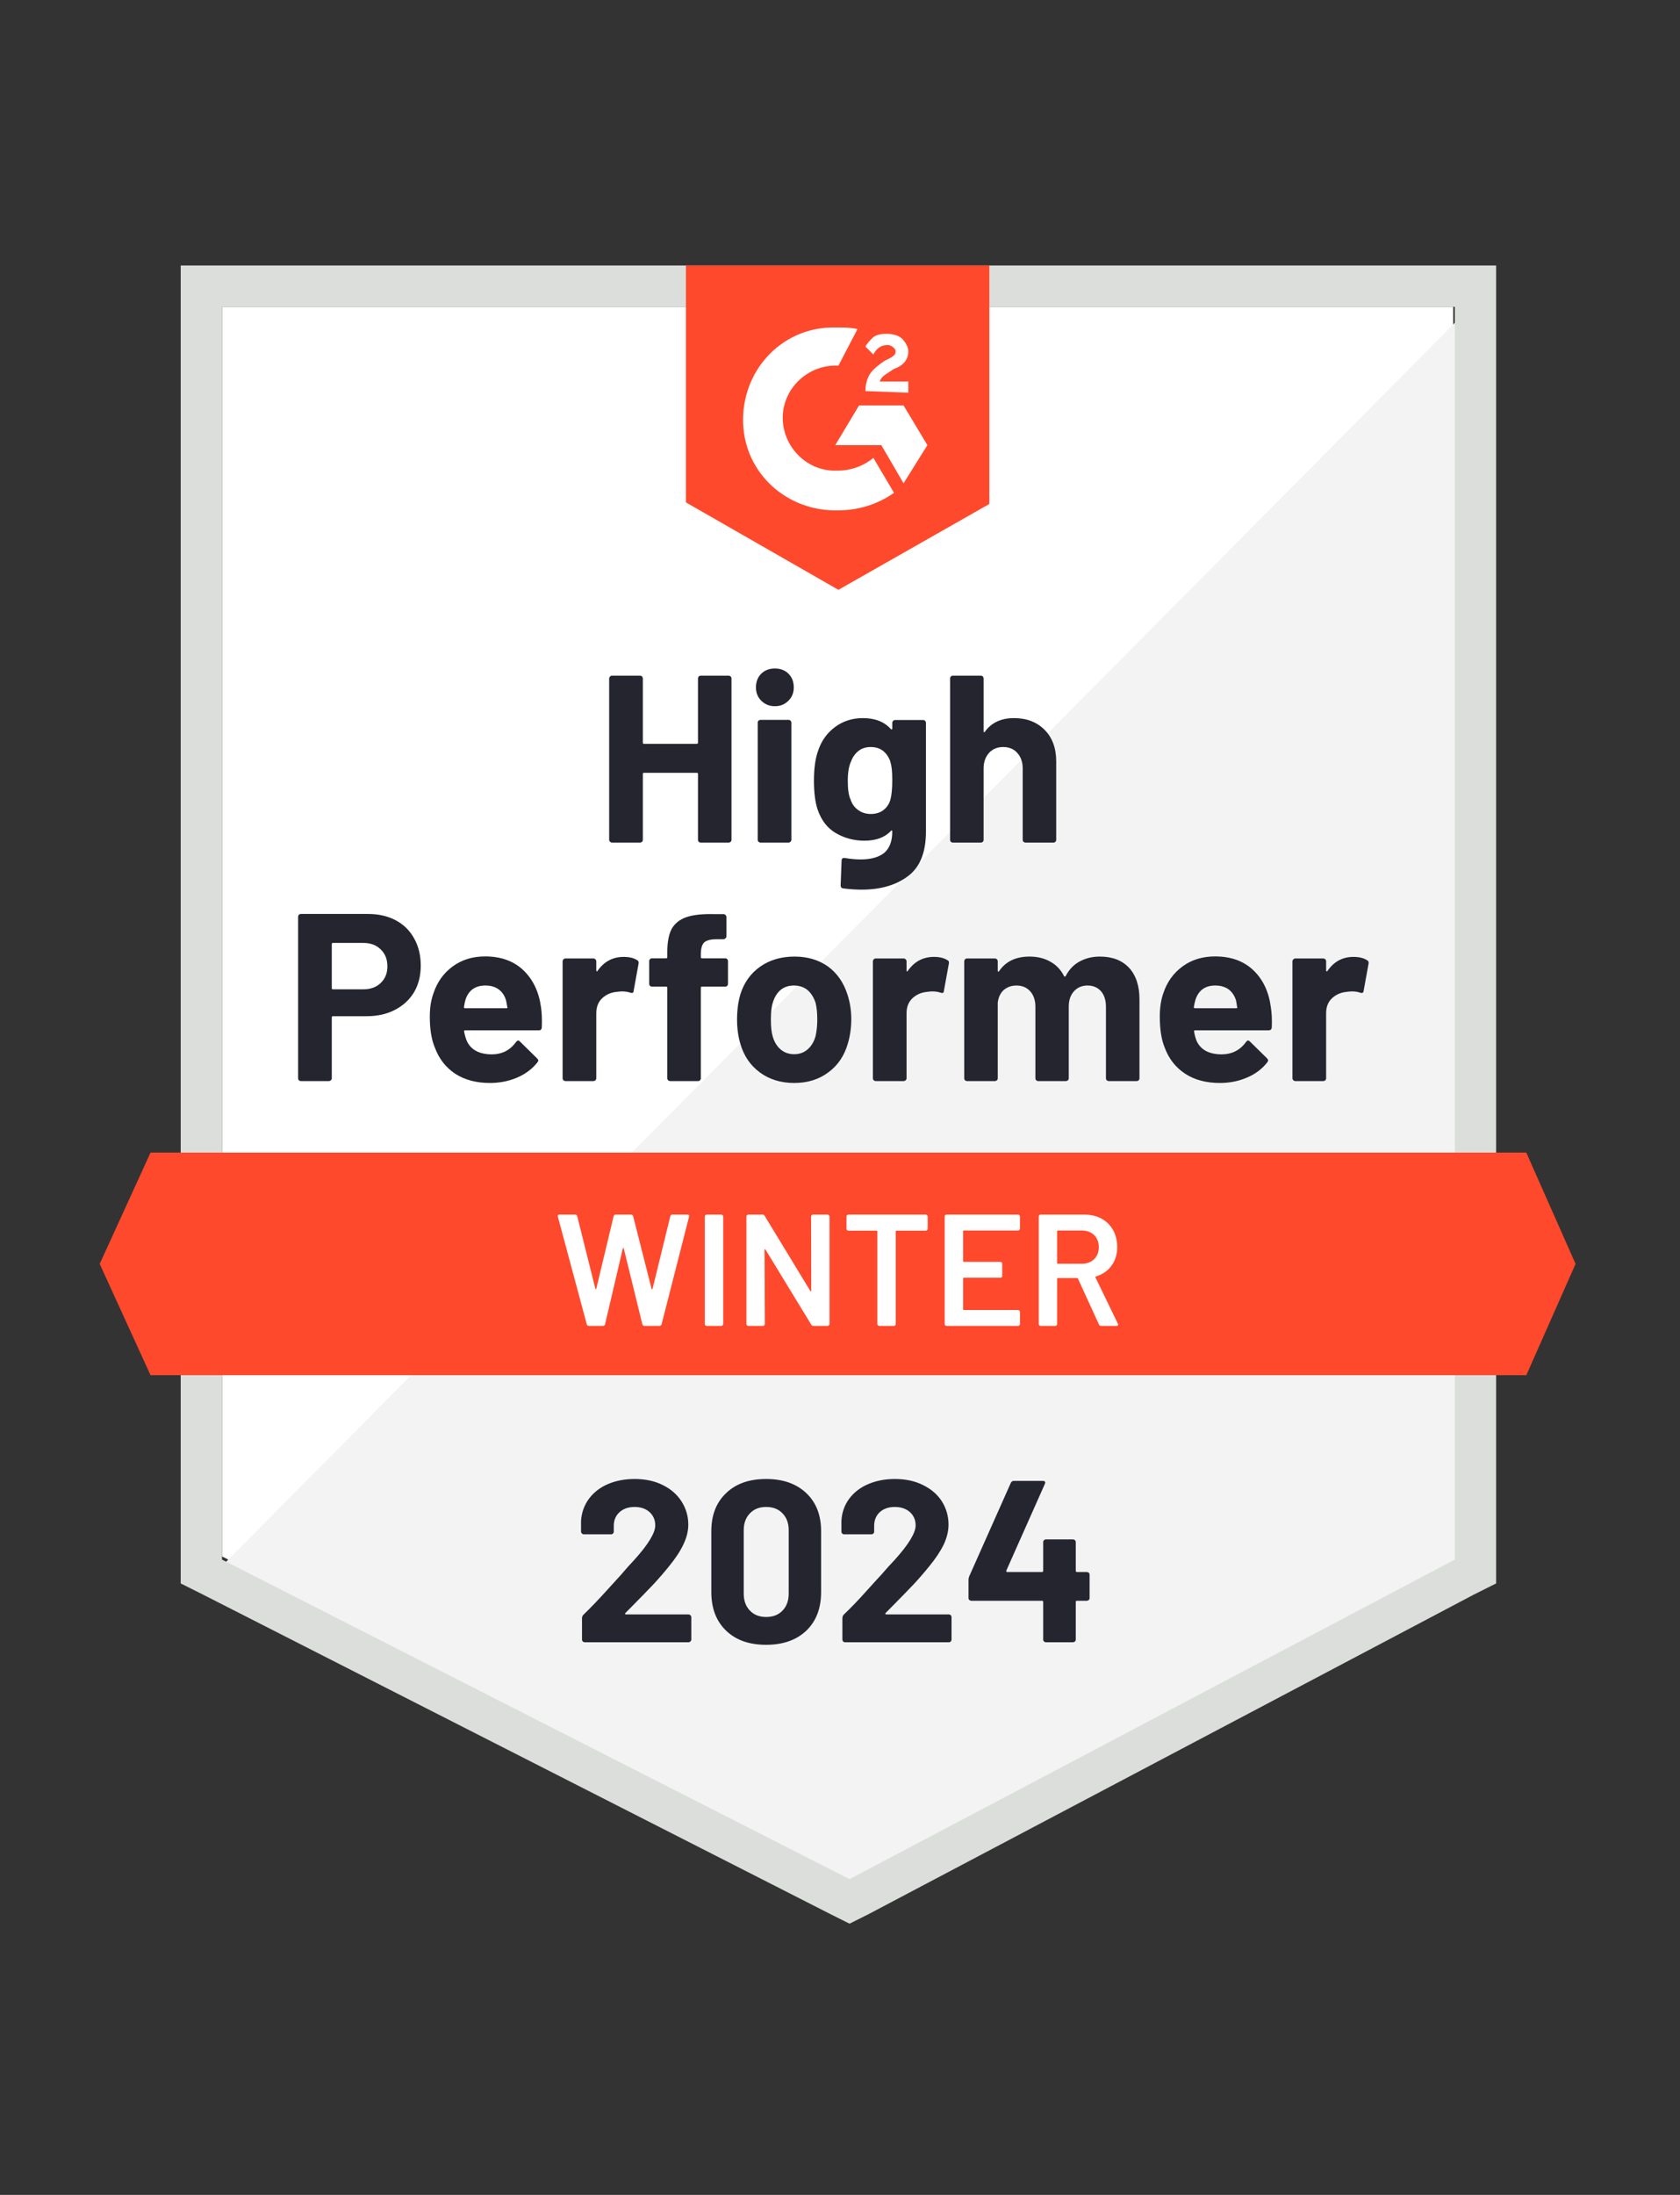 <?xml version="1.0" encoding="UTF-8"?> <svg xmlns="http://www.w3.org/2000/svg" width="108" height="141" viewBox="0 0 108 141" fill="none"><rect x="0" y="0" width="108" height="141" fill="#333333" stroke="none"/><path d="M14.273 99.982L54.613 120.51L93.421 99.982V19.71H14.273V99.982Z" fill="white"></path><path d="M94.239 20.018L13.456 101.413L55.328 122.145L94.239 102.23V20.018Z" fill="#F2F3F2"></path><path d="M11.617 46.468V101.719L13.047 102.434L53.387 122.962L54.613 123.575L55.839 122.962L94.749 102.434L96.179 101.719V17.056H11.617V46.468ZM14.273 100.188V19.711H93.524V100.188L54.613 120.715L14.273 100.188Z" fill="#DCDEDC"></path><path d="M53.898 21.039C54.307 21.039 54.716 21.039 55.124 21.141L53.898 23.49C52.06 23.388 50.426 24.817 50.324 26.656C50.222 28.494 51.652 30.128 53.49 30.23H53.898C54.716 30.23 55.533 29.924 56.145 29.413L57.473 31.66C56.452 32.375 55.226 32.783 53.898 32.783C50.63 32.886 47.873 30.434 47.771 27.166C47.669 23.898 50.12 21.141 53.388 21.039H53.898ZM58.086 26.043L59.618 28.596L58.086 31.047L56.656 28.596H53.694L55.226 26.043H58.086ZM55.635 25.124C55.635 24.715 55.737 24.307 55.941 24C56.145 23.694 56.554 23.388 56.86 23.183L57.065 23.081C57.473 22.877 57.575 22.775 57.575 22.571C57.575 22.366 57.269 22.162 57.065 22.162C56.656 22.162 56.35 22.366 56.145 22.775L55.635 22.264C55.737 22.06 55.941 21.856 56.145 21.651C56.452 21.447 56.758 21.447 57.065 21.447C57.371 21.447 57.779 21.549 57.984 21.753C58.188 21.958 58.392 22.264 58.392 22.571C58.392 23.081 58.086 23.49 57.473 23.694L57.167 23.898C56.86 24.102 56.656 24.205 56.554 24.511H58.392V25.226L55.635 25.124ZM53.898 37.89L63.601 32.375V17.056H44.094V32.273L53.898 37.89ZM98.12 74.043H9.677L6.409 81.192L9.677 88.341H98.12L101.286 81.192L98.12 74.043Z" fill="#FF492C"></path><path d="M23.668 58.713C24.342 58.713 24.934 58.849 25.445 59.121C25.956 59.394 26.35 59.785 26.63 60.296C26.909 60.8 27.048 61.378 27.048 62.032C27.048 62.679 26.905 63.247 26.619 63.737C26.327 64.221 25.918 64.599 25.394 64.871C24.87 65.144 24.264 65.28 23.576 65.28H21.401C21.353 65.28 21.329 65.307 21.329 65.361V69.263C21.329 69.317 21.309 69.361 21.268 69.395C21.234 69.429 21.19 69.447 21.135 69.447H19.348C19.293 69.447 19.249 69.429 19.215 69.395C19.181 69.361 19.164 69.317 19.164 69.263V58.897C19.164 58.842 19.181 58.798 19.215 58.764C19.249 58.73 19.293 58.713 19.348 58.713H23.668ZM23.341 63.554C23.818 63.554 24.196 63.417 24.475 63.145C24.761 62.873 24.904 62.519 24.904 62.083C24.904 61.627 24.761 61.263 24.475 60.99C24.196 60.711 23.818 60.572 23.341 60.572H21.401C21.353 60.572 21.329 60.599 21.329 60.653V63.472C21.329 63.526 21.353 63.554 21.401 63.554H23.341ZM34.779 64.698C34.834 65.086 34.851 65.518 34.83 65.995C34.824 66.124 34.759 66.189 34.636 66.189H29.908C29.847 66.189 29.823 66.212 29.836 66.26C29.87 66.464 29.928 66.669 30.01 66.873C30.276 67.445 30.817 67.731 31.634 67.731C32.288 67.724 32.801 67.458 33.176 66.934C33.224 66.873 33.271 66.842 33.319 66.842C33.346 66.842 33.38 66.863 33.421 66.903L34.524 67.986C34.578 68.04 34.606 68.088 34.606 68.129C34.606 68.149 34.585 68.19 34.544 68.252C34.204 68.674 33.772 68.997 33.248 69.222C32.71 69.453 32.124 69.569 31.491 69.569C30.619 69.569 29.877 69.372 29.265 68.977C28.659 68.575 28.223 68.017 27.957 67.302C27.739 66.791 27.63 66.124 27.63 65.3C27.63 64.735 27.709 64.238 27.865 63.809C28.104 63.087 28.516 62.512 29.101 62.083C29.687 61.654 30.381 61.44 31.184 61.44C32.206 61.44 33.026 61.736 33.646 62.328C34.265 62.92 34.643 63.71 34.779 64.698ZM31.205 63.309C30.558 63.309 30.133 63.608 29.928 64.207C29.887 64.344 29.853 64.507 29.826 64.698C29.826 64.745 29.853 64.769 29.908 64.769H32.553C32.614 64.769 32.635 64.745 32.614 64.698C32.56 64.405 32.533 64.262 32.533 64.269C32.444 63.962 32.284 63.724 32.053 63.554C31.828 63.39 31.545 63.309 31.205 63.309ZM40.09 61.47C40.458 61.47 40.75 61.542 40.968 61.685C41.043 61.726 41.07 61.8 41.05 61.909L40.733 63.656C40.727 63.778 40.655 63.816 40.519 63.768C40.362 63.714 40.185 63.687 39.988 63.687C39.906 63.687 39.79 63.697 39.641 63.717C39.28 63.751 38.97 63.887 38.711 64.126C38.459 64.364 38.333 64.684 38.333 65.086V69.263C38.333 69.317 38.313 69.361 38.272 69.395C38.238 69.429 38.197 69.447 38.15 69.447H36.352C36.304 69.447 36.26 69.429 36.219 69.395C36.185 69.361 36.168 69.317 36.168 69.263V61.756C36.168 61.709 36.185 61.664 36.219 61.623C36.26 61.589 36.304 61.572 36.352 61.572H38.15C38.197 61.572 38.238 61.589 38.272 61.623C38.313 61.664 38.333 61.709 38.333 61.756V62.338C38.333 62.366 38.344 62.386 38.364 62.4C38.378 62.413 38.391 62.407 38.405 62.379C38.827 61.773 39.389 61.47 40.09 61.47ZM46.616 61.562C46.67 61.562 46.715 61.579 46.749 61.613C46.783 61.647 46.8 61.692 46.8 61.746V63.196C46.8 63.251 46.783 63.295 46.749 63.329C46.715 63.363 46.67 63.38 46.616 63.38H45.135C45.081 63.38 45.053 63.404 45.053 63.452V69.263C45.053 69.317 45.036 69.361 45.002 69.395C44.968 69.429 44.924 69.447 44.87 69.447H43.082C43.028 69.447 42.984 69.429 42.95 69.395C42.916 69.361 42.898 69.317 42.898 69.263V63.452C42.898 63.404 42.871 63.38 42.817 63.38H41.918C41.864 63.38 41.819 63.363 41.785 63.329C41.751 63.295 41.734 63.251 41.734 63.196V61.746C41.734 61.692 41.751 61.647 41.785 61.613C41.819 61.579 41.864 61.562 41.918 61.562H42.817C42.871 61.562 42.898 61.535 42.898 61.48V61.144C42.898 60.51 42.994 60.017 43.184 59.663C43.382 59.315 43.695 59.067 44.124 58.917C44.56 58.767 45.162 58.703 45.932 58.723H46.514C46.562 58.723 46.602 58.74 46.636 58.774C46.677 58.815 46.698 58.859 46.698 58.907V60.143C46.698 60.197 46.677 60.241 46.636 60.275C46.602 60.316 46.562 60.337 46.514 60.337H46.003C45.649 60.343 45.401 60.415 45.258 60.551C45.121 60.694 45.053 60.949 45.053 61.317V61.48C45.053 61.535 45.081 61.562 45.135 61.562H46.616ZM51.059 69.569C50.201 69.569 49.465 69.344 48.853 68.895C48.24 68.446 47.821 67.833 47.596 67.057C47.453 66.58 47.382 66.059 47.382 65.494C47.382 64.895 47.453 64.354 47.596 63.87C47.835 63.114 48.26 62.522 48.873 62.093C49.486 61.664 50.221 61.45 51.079 61.45C51.91 61.45 52.624 61.661 53.224 62.083C53.809 62.512 54.224 63.104 54.47 63.86C54.64 64.371 54.725 64.905 54.725 65.463C54.725 66.015 54.653 66.532 54.51 67.016C54.286 67.812 53.867 68.435 53.254 68.885C52.648 69.341 51.916 69.569 51.059 69.569ZM51.059 67.721C51.392 67.721 51.678 67.618 51.916 67.414C52.155 67.21 52.325 66.927 52.427 66.567C52.502 66.24 52.539 65.882 52.539 65.494C52.539 65.065 52.502 64.704 52.427 64.412C52.311 64.064 52.138 63.792 51.906 63.594C51.668 63.404 51.379 63.309 51.038 63.309C50.698 63.309 50.412 63.404 50.18 63.594C49.949 63.792 49.782 64.064 49.68 64.412C49.598 64.65 49.557 65.011 49.557 65.494C49.557 65.957 49.595 66.314 49.67 66.567C49.772 66.927 49.942 67.21 50.18 67.414C50.419 67.618 50.711 67.721 51.059 67.721ZM60.036 61.47C60.403 61.47 60.696 61.542 60.914 61.685C60.996 61.726 61.023 61.8 60.996 61.909L60.679 63.656C60.672 63.778 60.601 63.816 60.465 63.768C60.308 63.714 60.131 63.687 59.933 63.687C59.852 63.687 59.739 63.697 59.596 63.717C59.229 63.751 58.916 63.887 58.657 64.126C58.405 64.364 58.279 64.684 58.279 65.086V69.263C58.279 69.317 58.258 69.361 58.218 69.395C58.184 69.429 58.139 69.447 58.085 69.447H56.298C56.25 69.447 56.206 69.429 56.165 69.395C56.131 69.361 56.114 69.317 56.114 69.263V61.756C56.114 61.709 56.131 61.664 56.165 61.623C56.206 61.589 56.25 61.572 56.298 61.572H58.085C58.139 61.572 58.184 61.589 58.218 61.623C58.258 61.664 58.279 61.709 58.279 61.756V62.338C58.279 62.366 58.286 62.386 58.299 62.4C58.327 62.413 58.344 62.407 58.35 62.379C58.773 61.773 59.334 61.47 60.036 61.47ZM70.708 61.45C71.504 61.45 72.127 61.688 72.577 62.165C73.026 62.648 73.251 63.326 73.251 64.197V69.263C73.251 69.317 73.234 69.361 73.2 69.395C73.166 69.429 73.125 69.447 73.077 69.447H71.28C71.232 69.447 71.188 69.429 71.147 69.395C71.113 69.361 71.096 69.317 71.096 69.263V64.667C71.096 64.252 70.99 63.921 70.779 63.676C70.561 63.431 70.272 63.309 69.911 63.309C69.557 63.309 69.268 63.431 69.043 63.676C68.819 63.921 68.706 64.248 68.706 64.657V69.263C68.706 69.317 68.689 69.361 68.655 69.395C68.614 69.429 68.57 69.447 68.522 69.447H66.745C66.691 69.447 66.647 69.429 66.613 69.395C66.579 69.361 66.561 69.317 66.561 69.263V64.667C66.561 64.258 66.449 63.928 66.225 63.676C66 63.431 65.707 63.309 65.346 63.309C65.026 63.309 64.754 63.404 64.529 63.594C64.311 63.792 64.182 64.064 64.141 64.412V69.263C64.141 69.317 64.124 69.361 64.09 69.395C64.049 69.429 64.005 69.447 63.957 69.447H62.17C62.116 69.447 62.071 69.429 62.037 69.395C62.003 69.361 61.986 69.317 61.986 69.263V61.756C61.986 61.709 62.003 61.664 62.037 61.623C62.071 61.589 62.116 61.572 62.17 61.572H63.957C64.005 61.572 64.049 61.589 64.09 61.623C64.124 61.664 64.141 61.709 64.141 61.756V62.359C64.141 62.386 64.151 62.407 64.172 62.42C64.192 62.427 64.213 62.413 64.233 62.379C64.655 61.76 65.305 61.45 66.184 61.45C66.694 61.45 67.14 61.559 67.522 61.777C67.903 61.988 68.195 62.294 68.4 62.696C68.427 62.757 68.465 62.757 68.512 62.696C68.73 62.274 69.033 61.961 69.421 61.756C69.802 61.552 70.231 61.45 70.708 61.45ZM81.697 64.698C81.758 65.086 81.778 65.518 81.758 65.995C81.745 66.124 81.676 66.189 81.554 66.189H76.825C76.764 66.189 76.744 66.212 76.764 66.26C76.791 66.464 76.846 66.669 76.927 66.873C77.193 67.445 77.734 67.731 78.551 67.731C79.205 67.724 79.722 67.458 80.104 66.934C80.144 66.873 80.189 66.842 80.236 66.842C80.27 66.842 80.308 66.863 80.349 66.903L81.452 67.986C81.499 68.04 81.523 68.088 81.523 68.129C81.523 68.149 81.503 68.19 81.462 68.252C81.128 68.674 80.696 68.997 80.165 69.222C79.634 69.453 79.052 69.569 78.418 69.569C77.54 69.569 76.798 69.372 76.192 68.977C75.579 68.575 75.14 68.017 74.875 67.302C74.664 66.791 74.558 66.124 74.558 65.3C74.558 64.735 74.633 64.238 74.783 63.809C75.021 63.087 75.433 62.512 76.019 62.083C76.604 61.654 77.302 61.44 78.112 61.44C79.133 61.44 79.954 61.736 80.573 62.328C81.193 62.92 81.567 63.71 81.697 64.698ZM78.122 63.309C77.482 63.309 77.06 63.608 76.856 64.207C76.815 64.344 76.778 64.507 76.744 64.698C76.744 64.745 76.771 64.769 76.825 64.769H79.47C79.532 64.769 79.552 64.745 79.532 64.698C79.484 64.405 79.46 64.262 79.46 64.269C79.365 63.962 79.205 63.724 78.98 63.554C78.749 63.39 78.463 63.309 78.122 63.309ZM87.007 61.47C87.375 61.47 87.668 61.542 87.886 61.685C87.968 61.726 87.998 61.8 87.978 61.909L87.661 63.656C87.647 63.778 87.573 63.816 87.436 63.768C87.287 63.714 87.11 63.687 86.905 63.687C86.824 63.687 86.711 63.697 86.568 63.717C86.201 63.751 85.888 63.887 85.629 64.126C85.377 64.364 85.251 64.684 85.251 65.086V69.263C85.251 69.317 85.234 69.361 85.2 69.395C85.159 69.429 85.115 69.447 85.067 69.447H83.27C83.222 69.447 83.181 69.429 83.147 69.395C83.106 69.361 83.086 69.317 83.086 69.263V61.756C83.086 61.709 83.106 61.664 83.147 61.623C83.181 61.589 83.222 61.572 83.27 61.572H85.067C85.115 61.572 85.159 61.589 85.2 61.623C85.234 61.664 85.251 61.709 85.251 61.756V62.338C85.251 62.366 85.261 62.386 85.281 62.4C85.302 62.413 85.319 62.407 85.333 62.379C85.748 61.773 86.306 61.47 87.007 61.47ZM44.87 43.588C44.87 43.54 44.887 43.496 44.921 43.455C44.955 43.421 44.996 43.404 45.043 43.404H46.841C46.888 43.404 46.933 43.421 46.973 43.455C47.008 43.496 47.025 43.54 47.025 43.588V53.944C47.025 53.998 47.008 54.042 46.973 54.076C46.933 54.11 46.888 54.127 46.841 54.127H45.043C44.996 54.127 44.955 54.11 44.921 54.076C44.887 54.042 44.87 53.998 44.87 53.944V49.715C44.87 49.668 44.842 49.644 44.788 49.644H41.397C41.35 49.644 41.326 49.668 41.326 49.715V53.944C41.326 53.998 41.309 54.042 41.275 54.076C41.234 54.11 41.19 54.127 41.142 54.127H39.344C39.297 54.127 39.256 54.11 39.222 54.076C39.181 54.042 39.161 53.998 39.161 53.944V43.588C39.161 43.54 39.181 43.496 39.222 43.455C39.256 43.421 39.297 43.404 39.344 43.404H41.142C41.19 43.404 41.234 43.421 41.275 43.455C41.309 43.496 41.326 43.54 41.326 43.588V47.703C41.326 47.758 41.35 47.785 41.397 47.785H44.788C44.842 47.785 44.87 47.758 44.87 47.703V43.588ZM49.813 45.365C49.465 45.365 49.176 45.249 48.944 45.017C48.713 44.793 48.597 44.507 48.597 44.16C48.597 43.799 48.71 43.506 48.934 43.281C49.159 43.057 49.452 42.944 49.813 42.944C50.173 42.944 50.466 43.057 50.691 43.281C50.916 43.506 51.028 43.799 51.028 44.16C51.028 44.507 50.912 44.793 50.681 45.017C50.449 45.249 50.16 45.365 49.813 45.365ZM48.893 54.127C48.846 54.127 48.801 54.11 48.761 54.076C48.727 54.042 48.71 53.998 48.71 53.944V46.427C48.71 46.372 48.727 46.328 48.761 46.294C48.801 46.26 48.846 46.243 48.893 46.243H50.691C50.739 46.243 50.779 46.26 50.813 46.294C50.854 46.328 50.875 46.372 50.875 46.427V53.944C50.875 53.998 50.854 54.042 50.813 54.076C50.779 54.11 50.739 54.127 50.691 54.127H48.893ZM57.36 46.437C57.36 46.389 57.38 46.345 57.421 46.304C57.455 46.27 57.496 46.253 57.544 46.253H59.341C59.389 46.253 59.433 46.27 59.474 46.304C59.508 46.345 59.525 46.389 59.525 46.437V53.423C59.525 54.757 59.14 55.71 58.371 56.282C57.602 56.861 56.608 57.15 55.389 57.15C55.028 57.15 54.63 57.123 54.194 57.069C54.092 57.055 54.041 56.99 54.041 56.874L54.102 55.292C54.102 55.155 54.173 55.097 54.316 55.118C54.684 55.179 55.021 55.21 55.328 55.21C55.981 55.21 56.485 55.07 56.839 54.791C57.186 54.498 57.36 54.039 57.36 53.412C57.36 53.378 57.35 53.358 57.329 53.351C57.309 53.344 57.288 53.355 57.268 53.382C56.88 53.797 56.315 54.005 55.573 54.005C54.905 54.005 54.296 53.845 53.745 53.525C53.186 53.205 52.788 52.687 52.55 51.972C52.4 51.503 52.325 50.893 52.325 50.144C52.325 49.348 52.417 48.701 52.601 48.204C52.812 47.578 53.173 47.077 53.683 46.703C54.194 46.321 54.79 46.131 55.47 46.131C56.253 46.131 56.853 46.366 57.268 46.835C57.288 46.856 57.309 46.863 57.329 46.856C57.35 46.849 57.36 46.832 57.36 46.805V46.437ZM57.237 51.38C57.319 51.081 57.36 50.662 57.36 50.124C57.36 49.811 57.35 49.569 57.329 49.399C57.309 49.222 57.275 49.055 57.227 48.898C57.132 48.626 56.978 48.405 56.767 48.234C56.556 48.071 56.291 47.989 55.971 47.989C55.664 47.989 55.406 48.071 55.195 48.234C54.977 48.405 54.817 48.626 54.715 48.898C54.572 49.205 54.5 49.62 54.5 50.144C54.5 50.716 54.562 51.125 54.684 51.37C54.773 51.649 54.933 51.87 55.164 52.034C55.396 52.204 55.668 52.289 55.981 52.289C56.308 52.289 56.58 52.204 56.798 52.034C57.009 51.87 57.156 51.652 57.237 51.38ZM65.183 46.131C66 46.131 66.657 46.383 67.154 46.886C67.651 47.383 67.899 48.061 67.899 48.919V53.944C67.899 53.998 67.882 54.042 67.848 54.076C67.814 54.11 67.773 54.127 67.726 54.127H65.928C65.881 54.127 65.836 54.11 65.796 54.076C65.761 54.042 65.745 53.998 65.745 53.944V49.358C65.745 48.956 65.629 48.626 65.397 48.367C65.173 48.115 64.87 47.989 64.488 47.989C64.114 47.989 63.811 48.115 63.579 48.367C63.348 48.626 63.232 48.956 63.232 49.358V53.944C63.232 53.998 63.215 54.042 63.181 54.076C63.147 54.11 63.103 54.127 63.048 54.127H61.261C61.207 54.127 61.162 54.11 61.128 54.076C61.094 54.042 61.077 53.998 61.077 53.944V43.588C61.077 43.54 61.094 43.496 61.128 43.455C61.162 43.421 61.207 43.404 61.261 43.404H63.048C63.103 43.404 63.147 43.421 63.181 43.455C63.215 43.496 63.232 43.54 63.232 43.588V46.978C63.232 47.006 63.242 47.026 63.263 47.04C63.283 47.047 63.297 47.04 63.304 47.019C63.726 46.427 64.352 46.131 65.183 46.131Z" fill="#252530"></path><path d="M37.864 85.175C37.789 85.175 37.741 85.141 37.721 85.073L35.862 78.159L35.852 78.118C35.852 78.057 35.889 78.026 35.964 78.026H36.965C37.04 78.026 37.087 78.06 37.108 78.129L38.272 82.785C38.279 82.806 38.289 82.816 38.303 82.816C38.316 82.816 38.327 82.806 38.333 82.785L39.447 78.129C39.467 78.06 39.511 78.026 39.579 78.026H40.56C40.635 78.026 40.682 78.06 40.703 78.129L41.887 82.796C41.894 82.816 41.904 82.826 41.918 82.826C41.932 82.826 41.942 82.816 41.949 82.796L43.092 78.129C43.113 78.06 43.16 78.026 43.235 78.026H44.185C44.281 78.026 44.318 78.071 44.297 78.159L42.531 85.073C42.51 85.141 42.463 85.175 42.388 85.175H41.438C41.363 85.175 41.315 85.141 41.295 85.073L40.1 80.202C40.093 80.181 40.083 80.168 40.069 80.161C40.056 80.161 40.046 80.174 40.039 80.202L38.895 85.073C38.874 85.141 38.83 85.175 38.762 85.175H37.864ZM45.431 85.175C45.397 85.175 45.367 85.162 45.339 85.134C45.319 85.114 45.309 85.087 45.309 85.053V78.149C45.309 78.115 45.319 78.088 45.339 78.067C45.367 78.04 45.397 78.026 45.431 78.026H46.371C46.405 78.026 46.432 78.04 46.452 78.067C46.48 78.088 46.493 78.115 46.493 78.149V85.053C46.493 85.087 46.48 85.114 46.452 85.134C46.432 85.162 46.405 85.175 46.371 85.175H45.431ZM52.141 78.149C52.141 78.115 52.151 78.088 52.172 78.067C52.199 78.04 52.229 78.026 52.264 78.026H53.203C53.237 78.026 53.264 78.04 53.285 78.067C53.312 78.088 53.326 78.115 53.326 78.149V85.053C53.326 85.087 53.312 85.114 53.285 85.134C53.264 85.162 53.237 85.175 53.203 85.175H52.294C52.226 85.175 52.178 85.148 52.151 85.094L49.21 80.273C49.196 80.253 49.183 80.243 49.169 80.243C49.155 80.249 49.149 80.266 49.149 80.294L49.169 85.053C49.169 85.087 49.155 85.114 49.128 85.134C49.108 85.162 49.081 85.175 49.047 85.175H48.107C48.073 85.175 48.042 85.162 48.015 85.134C47.995 85.114 47.984 85.087 47.984 85.053V78.149C47.984 78.115 47.995 78.088 48.015 78.067C48.042 78.04 48.073 78.026 48.107 78.026H49.016C49.084 78.026 49.132 78.054 49.159 78.108L52.09 82.928C52.103 82.949 52.117 82.956 52.131 82.949C52.144 82.949 52.151 82.935 52.151 82.908L52.141 78.149ZM59.514 78.026C59.549 78.026 59.576 78.04 59.596 78.067C59.623 78.088 59.637 78.115 59.637 78.149V78.935C59.637 78.969 59.623 78.997 59.596 79.017C59.576 79.044 59.549 79.058 59.514 79.058H57.635C57.601 79.058 57.584 79.075 57.584 79.109V85.053C57.584 85.087 57.574 85.114 57.554 85.134C57.526 85.162 57.496 85.175 57.462 85.175H56.522C56.488 85.175 56.461 85.162 56.441 85.134C56.413 85.114 56.4 85.087 56.4 85.053V79.109C56.4 79.075 56.383 79.058 56.349 79.058H54.541C54.507 79.058 54.476 79.044 54.449 79.017C54.429 78.997 54.418 78.969 54.418 78.935V78.149C54.418 78.115 54.429 78.088 54.449 78.067C54.476 78.04 54.507 78.026 54.541 78.026H59.514ZM65.571 78.925C65.571 78.959 65.557 78.986 65.53 79.007C65.509 79.034 65.482 79.048 65.448 79.048H61.966C61.932 79.048 61.914 79.065 61.914 79.099V81.008C61.914 81.043 61.932 81.06 61.966 81.06H64.304C64.338 81.06 64.369 81.07 64.396 81.09C64.417 81.117 64.427 81.148 64.427 81.182V81.958C64.427 81.992 64.417 82.023 64.396 82.05C64.369 82.071 64.338 82.081 64.304 82.081H61.966C61.932 82.081 61.914 82.098 61.914 82.132V84.103C61.914 84.137 61.932 84.154 61.966 84.154H65.448C65.482 84.154 65.509 84.168 65.53 84.195C65.557 84.215 65.571 84.243 65.571 84.277V85.053C65.571 85.087 65.557 85.114 65.53 85.134C65.509 85.162 65.482 85.175 65.448 85.175H60.852C60.818 85.175 60.788 85.162 60.761 85.134C60.74 85.114 60.73 85.087 60.73 85.053V78.149C60.73 78.115 60.74 78.088 60.761 78.067C60.788 78.04 60.818 78.026 60.852 78.026H65.448C65.482 78.026 65.509 78.04 65.53 78.067C65.557 78.088 65.571 78.115 65.571 78.149V78.925ZM70.789 85.175C70.721 85.175 70.674 85.145 70.647 85.083L69.298 82.142C69.285 82.115 69.264 82.101 69.237 82.101H68.012C67.978 82.101 67.96 82.118 67.96 82.152V85.053C67.96 85.087 67.947 85.114 67.92 85.134C67.899 85.162 67.872 85.175 67.838 85.175H66.898C66.864 85.175 66.834 85.162 66.806 85.134C66.786 85.114 66.776 85.087 66.776 85.053V78.149C66.776 78.115 66.786 78.088 66.806 78.067C66.834 78.04 66.864 78.026 66.898 78.026H69.707C70.122 78.026 70.49 78.112 70.81 78.282C71.13 78.459 71.378 78.704 71.555 79.017C71.732 79.337 71.821 79.701 71.821 80.11C71.821 80.58 71.698 80.978 71.453 81.305C71.215 81.638 70.881 81.87 70.452 81.999C70.439 81.999 70.429 82.006 70.422 82.02C70.415 82.033 70.415 82.047 70.422 82.06L71.862 85.032C71.875 85.06 71.882 85.08 71.882 85.094C71.882 85.148 71.845 85.175 71.77 85.175H70.789ZM68.012 79.048C67.978 79.048 67.96 79.065 67.96 79.099V81.131C67.96 81.165 67.978 81.182 68.012 81.182H69.543C69.87 81.182 70.136 81.083 70.34 80.886C70.537 80.695 70.636 80.44 70.636 80.12C70.636 79.8 70.537 79.541 70.34 79.344C70.136 79.146 69.87 79.048 69.543 79.048H68.012Z" fill="white"></path><path d="M40.203 103.618C40.182 103.639 40.176 103.659 40.182 103.679C40.196 103.7 40.217 103.71 40.244 103.71H44.257C44.305 103.71 44.346 103.727 44.38 103.761C44.421 103.795 44.441 103.836 44.441 103.884V105.324C44.441 105.371 44.421 105.412 44.38 105.446C44.346 105.48 44.305 105.497 44.257 105.497H37.599C37.544 105.497 37.5 105.48 37.466 105.446C37.432 105.412 37.415 105.371 37.415 105.324V103.955C37.415 103.867 37.445 103.792 37.507 103.73C37.99 103.261 38.484 102.747 38.988 102.188C39.491 101.63 39.808 101.283 39.937 101.147C40.21 100.82 40.489 100.507 40.775 100.207C41.673 99.213 42.123 98.474 42.123 97.991C42.123 97.644 42 97.358 41.755 97.133C41.51 96.915 41.19 96.806 40.795 96.806C40.4 96.806 40.08 96.915 39.835 97.133C39.583 97.358 39.457 97.654 39.457 98.022V98.389C39.457 98.437 39.44 98.478 39.406 98.512C39.372 98.546 39.331 98.563 39.284 98.563H37.537C37.49 98.563 37.449 98.546 37.415 98.512C37.374 98.478 37.353 98.437 37.353 98.389V97.695C37.388 97.164 37.558 96.691 37.864 96.275C38.17 95.867 38.576 95.553 39.08 95.336C39.59 95.118 40.162 95.009 40.795 95.009C41.496 95.009 42.106 95.142 42.623 95.407C43.141 95.666 43.539 96.016 43.818 96.459C44.104 96.908 44.247 97.402 44.247 97.94C44.247 98.355 44.142 98.781 43.931 99.216C43.726 99.652 43.416 100.122 43.001 100.626C42.695 101.007 42.365 101.388 42.011 101.77C41.657 102.144 41.129 102.685 40.428 103.393L40.203 103.618ZM49.251 105.661C48.162 105.661 47.304 105.358 46.678 104.752C46.045 104.146 45.728 103.319 45.728 102.27V98.359C45.728 97.331 46.045 96.517 46.678 95.918C47.304 95.312 48.162 95.009 49.251 95.009C50.334 95.009 51.195 95.312 51.835 95.918C52.468 96.517 52.785 97.331 52.785 98.359V102.27C52.785 103.319 52.468 104.146 51.835 104.752C51.195 105.358 50.334 105.661 49.251 105.661ZM49.251 103.873C49.694 103.873 50.045 103.737 50.303 103.465C50.569 103.193 50.702 102.828 50.702 102.372V98.297C50.702 97.848 50.569 97.487 50.303 97.215C50.045 96.942 49.694 96.806 49.251 96.806C48.816 96.806 48.468 96.942 48.21 97.215C47.944 97.487 47.811 97.848 47.811 98.297V102.372C47.811 102.828 47.944 103.193 48.21 103.465C48.468 103.737 48.816 103.873 49.251 103.873ZM56.931 103.618C56.911 103.639 56.908 103.659 56.921 103.679C56.928 103.7 56.948 103.71 56.982 103.71H60.996C61.044 103.71 61.085 103.727 61.119 103.761C61.153 103.795 61.17 103.836 61.17 103.884V105.324C61.17 105.371 61.153 105.412 61.119 105.446C61.085 105.48 61.044 105.497 60.996 105.497H54.327C54.279 105.497 54.239 105.48 54.205 105.446C54.17 105.412 54.154 105.371 54.154 105.324V103.955C54.154 103.867 54.181 103.792 54.235 103.73C54.725 103.261 55.219 102.747 55.716 102.188C56.22 101.63 56.536 101.283 56.666 101.147C56.945 100.82 57.228 100.507 57.514 100.207C58.412 99.213 58.862 98.474 58.862 97.991C58.862 97.644 58.739 97.358 58.494 97.133C58.242 96.915 57.919 96.806 57.524 96.806C57.129 96.806 56.809 96.915 56.564 97.133C56.319 97.358 56.196 97.654 56.196 98.022V98.389C56.196 98.437 56.179 98.478 56.145 98.512C56.111 98.546 56.067 98.563 56.012 98.563H54.266C54.218 98.563 54.177 98.546 54.143 98.512C54.109 98.478 54.092 98.437 54.092 98.389V97.695C54.12 97.164 54.286 96.691 54.593 96.275C54.899 95.867 55.308 95.553 55.818 95.336C56.329 95.118 56.897 95.009 57.524 95.009C58.225 95.009 58.834 95.142 59.352 95.407C59.876 95.666 60.278 96.016 60.557 96.459C60.836 96.908 60.976 97.402 60.976 97.94C60.976 98.355 60.873 98.781 60.669 99.216C60.458 99.652 60.145 100.122 59.73 100.626C59.423 101.007 59.093 101.388 58.739 101.77C58.385 102.144 57.857 102.685 57.156 103.393L56.931 103.618ZM69.861 100.983C69.908 100.983 69.953 101 69.993 101.034C70.028 101.068 70.045 101.109 70.045 101.157V102.658C70.045 102.706 70.028 102.747 69.993 102.781C69.953 102.815 69.908 102.832 69.861 102.832H69.228C69.18 102.832 69.156 102.856 69.156 102.903V105.324C69.156 105.371 69.139 105.412 69.105 105.446C69.064 105.48 69.02 105.497 68.972 105.497H67.246C67.192 105.497 67.148 105.48 67.114 105.446C67.079 105.412 67.062 105.371 67.062 105.324V102.903C67.062 102.856 67.039 102.832 66.991 102.832H62.446C62.399 102.832 62.354 102.815 62.313 102.781C62.279 102.747 62.262 102.706 62.262 102.658V101.473C62.262 101.412 62.279 101.337 62.313 101.249L64.979 95.264C65.02 95.176 65.088 95.131 65.183 95.131H67.032C67.1 95.131 67.148 95.148 67.175 95.182C67.202 95.216 67.199 95.267 67.165 95.336L64.693 100.891C64.686 100.912 64.686 100.932 64.693 100.953C64.707 100.973 64.724 100.983 64.744 100.983H66.991C67.039 100.983 67.062 100.956 67.062 100.902V99.073C67.062 99.019 67.079 98.975 67.114 98.941C67.148 98.907 67.192 98.89 67.246 98.89H68.972C69.02 98.89 69.064 98.907 69.105 98.941C69.139 98.975 69.156 99.019 69.156 99.073V100.902C69.156 100.956 69.18 100.983 69.228 100.983H69.861Z" fill="#252530"></path></svg> 